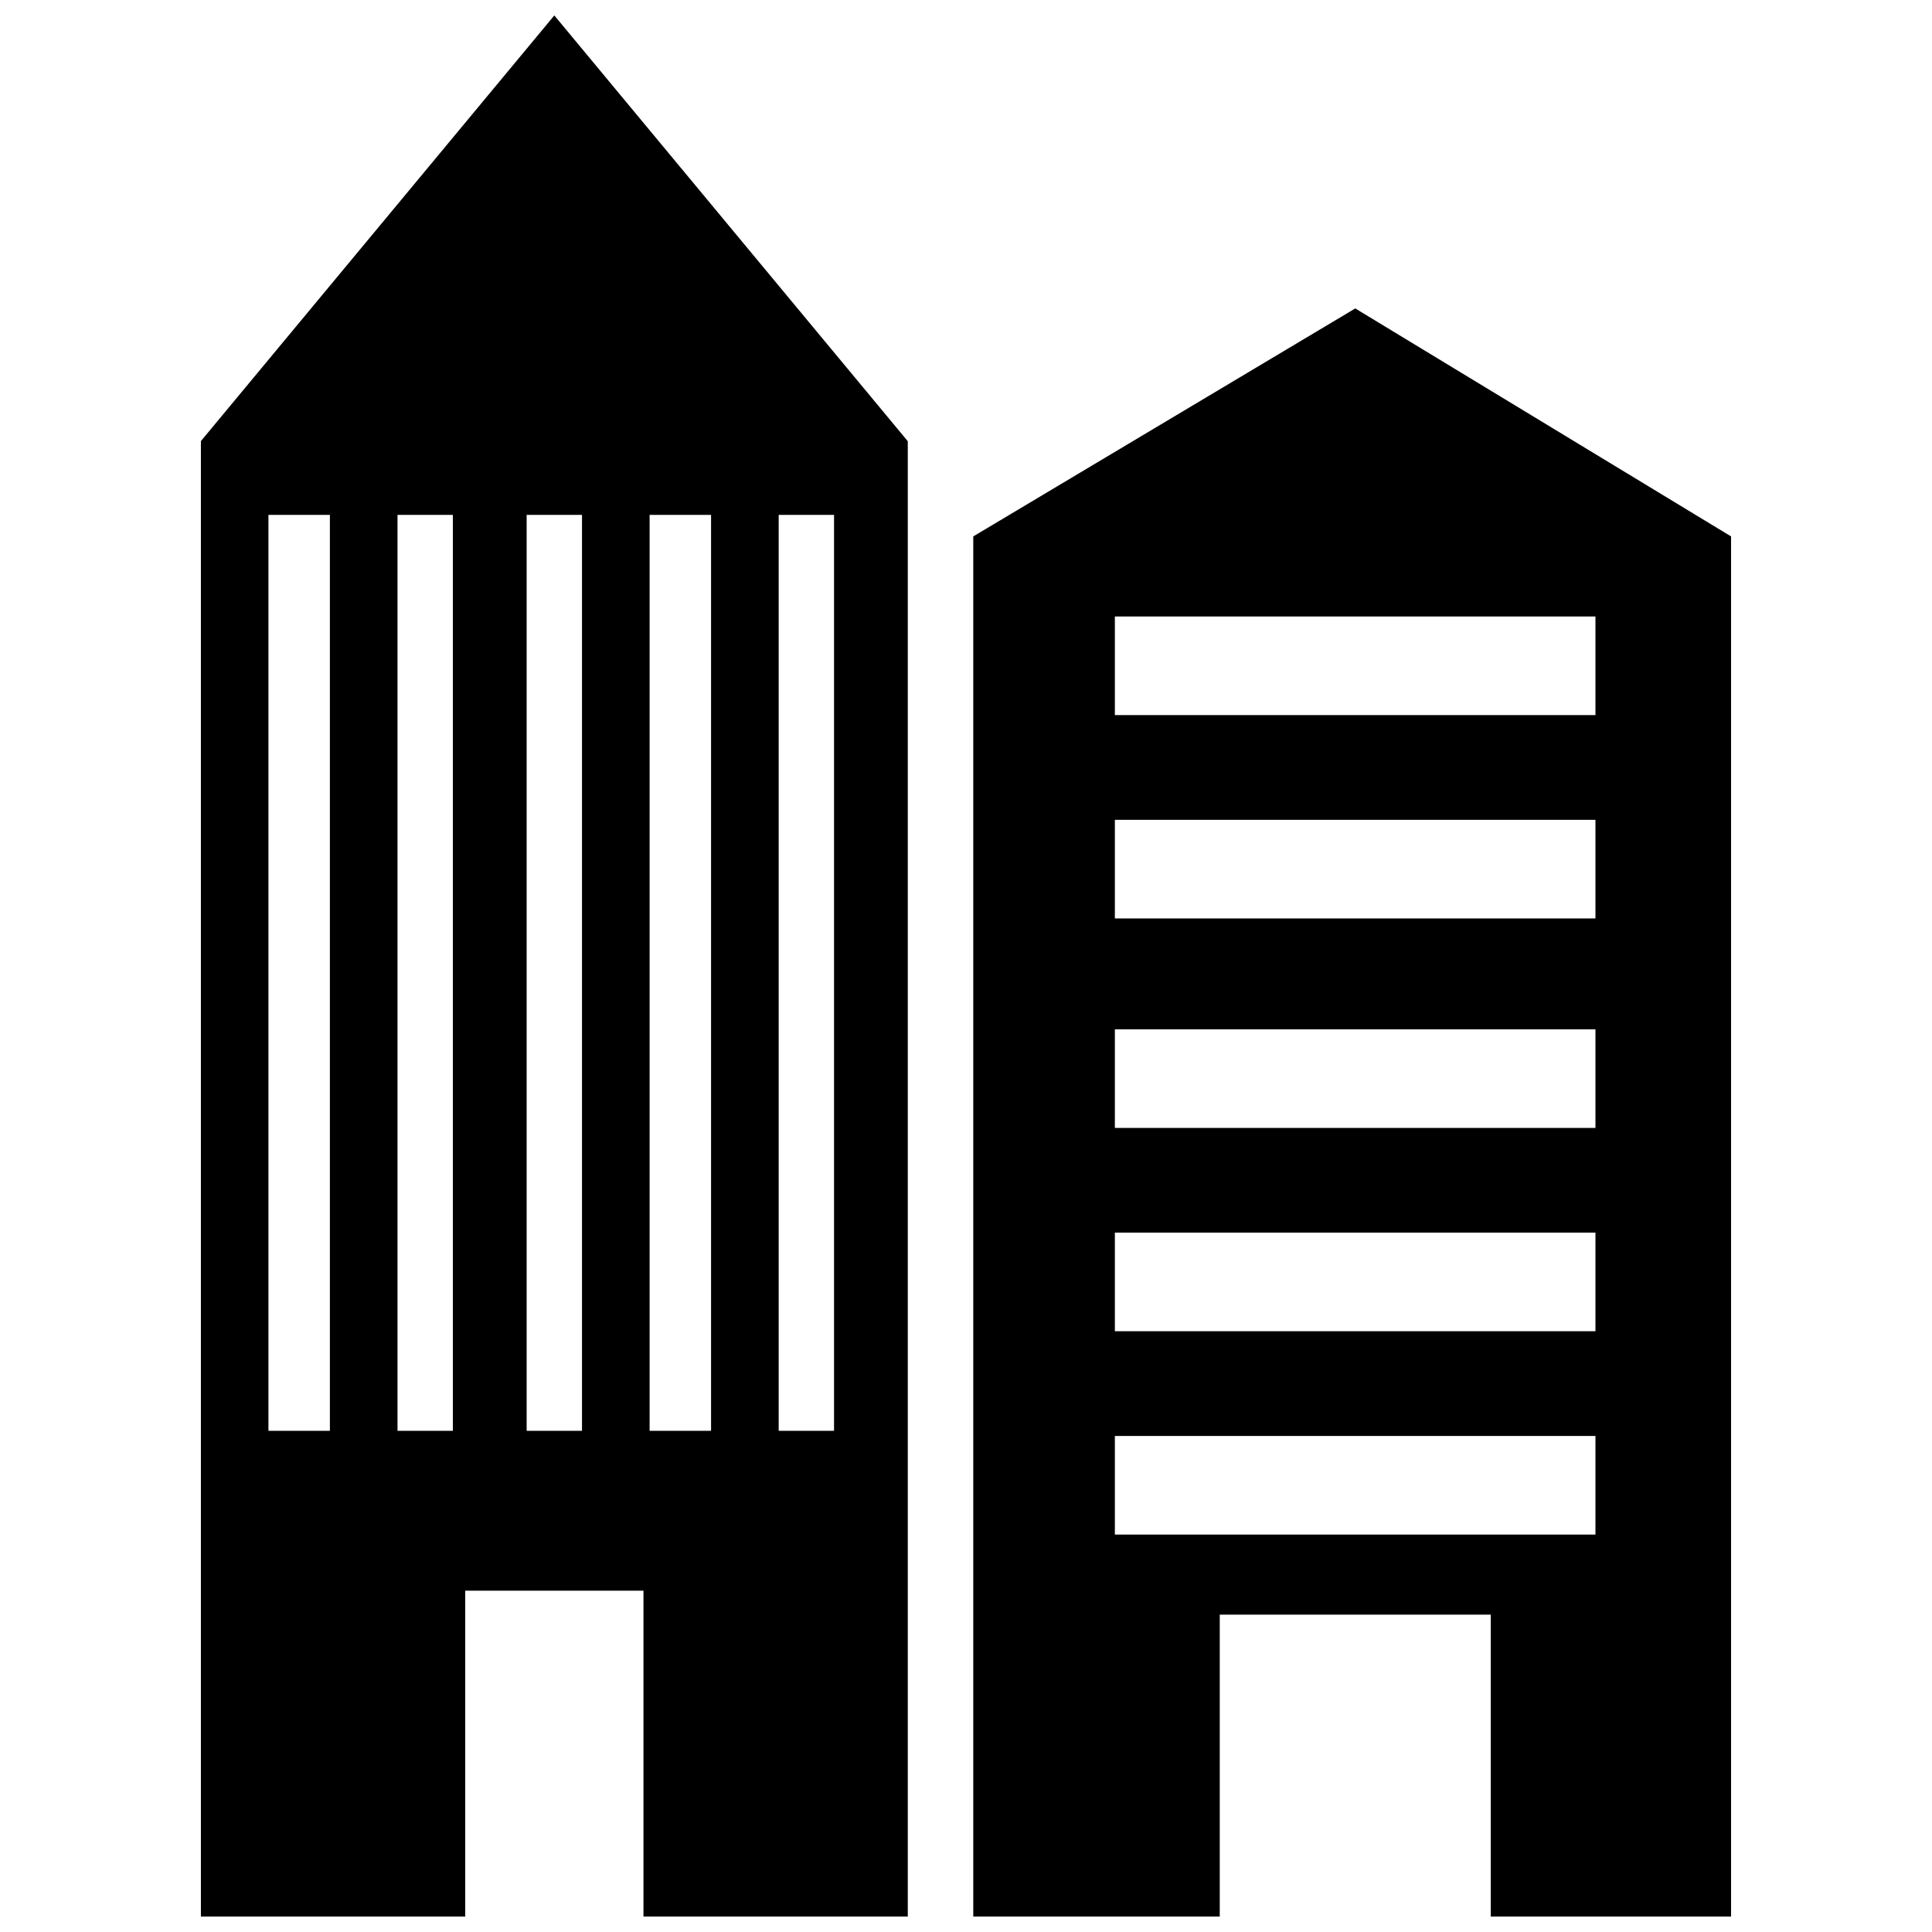 <?xml version="1.0" encoding="UTF-8"?>
<!-- Uploaded to: SVG Repo, www.svgrepo.com, Generator: SVG Repo Mixer Tools -->
<svg width="800px" height="800px" version="1.1" viewBox="144 144 512 512" xmlns="http://www.w3.org/2000/svg">
 <defs>
  <clipPath id="a">
   <path d="m197 148.09h406v503.81h-406z"/>
  </clipPath>
 </defs>
 <g clip-path="url(#a)">
  <path d="m197.24 260.93v390.97h70.047v-86.348h47.238v86.348h70.047v-390.97l-93.672-112.84-93.688 112.84zm269.98 310.97h71.844v80.004h63.684v-365.75l-99.59-60.414-101.23 60.414v365.75h65.32v-80.004zm99.59-21.223v-26.129h-127.36v26.129zm0-163.28v-26.129h-127.36v26.129h127.36zm0 55.512v-26.129h-127.36v26.129h127.36zm0 53.875v-26.129h-127.36v26.129h127.36zm0-163.28v-26.129h-127.36v26.129zm-216.45-53.059h14.668v242.74h-14.668zm-34.207 0h16.285v242.74h-16.285v-242.74zm-32.586 0h14.668v242.74h-14.668v-242.74zm-34.223 0h14.668v242.74h-14.668v-242.74zm-34.207 0h16.285v242.74h-16.285z" fill-rule="evenodd"/>
 </g>
</svg>